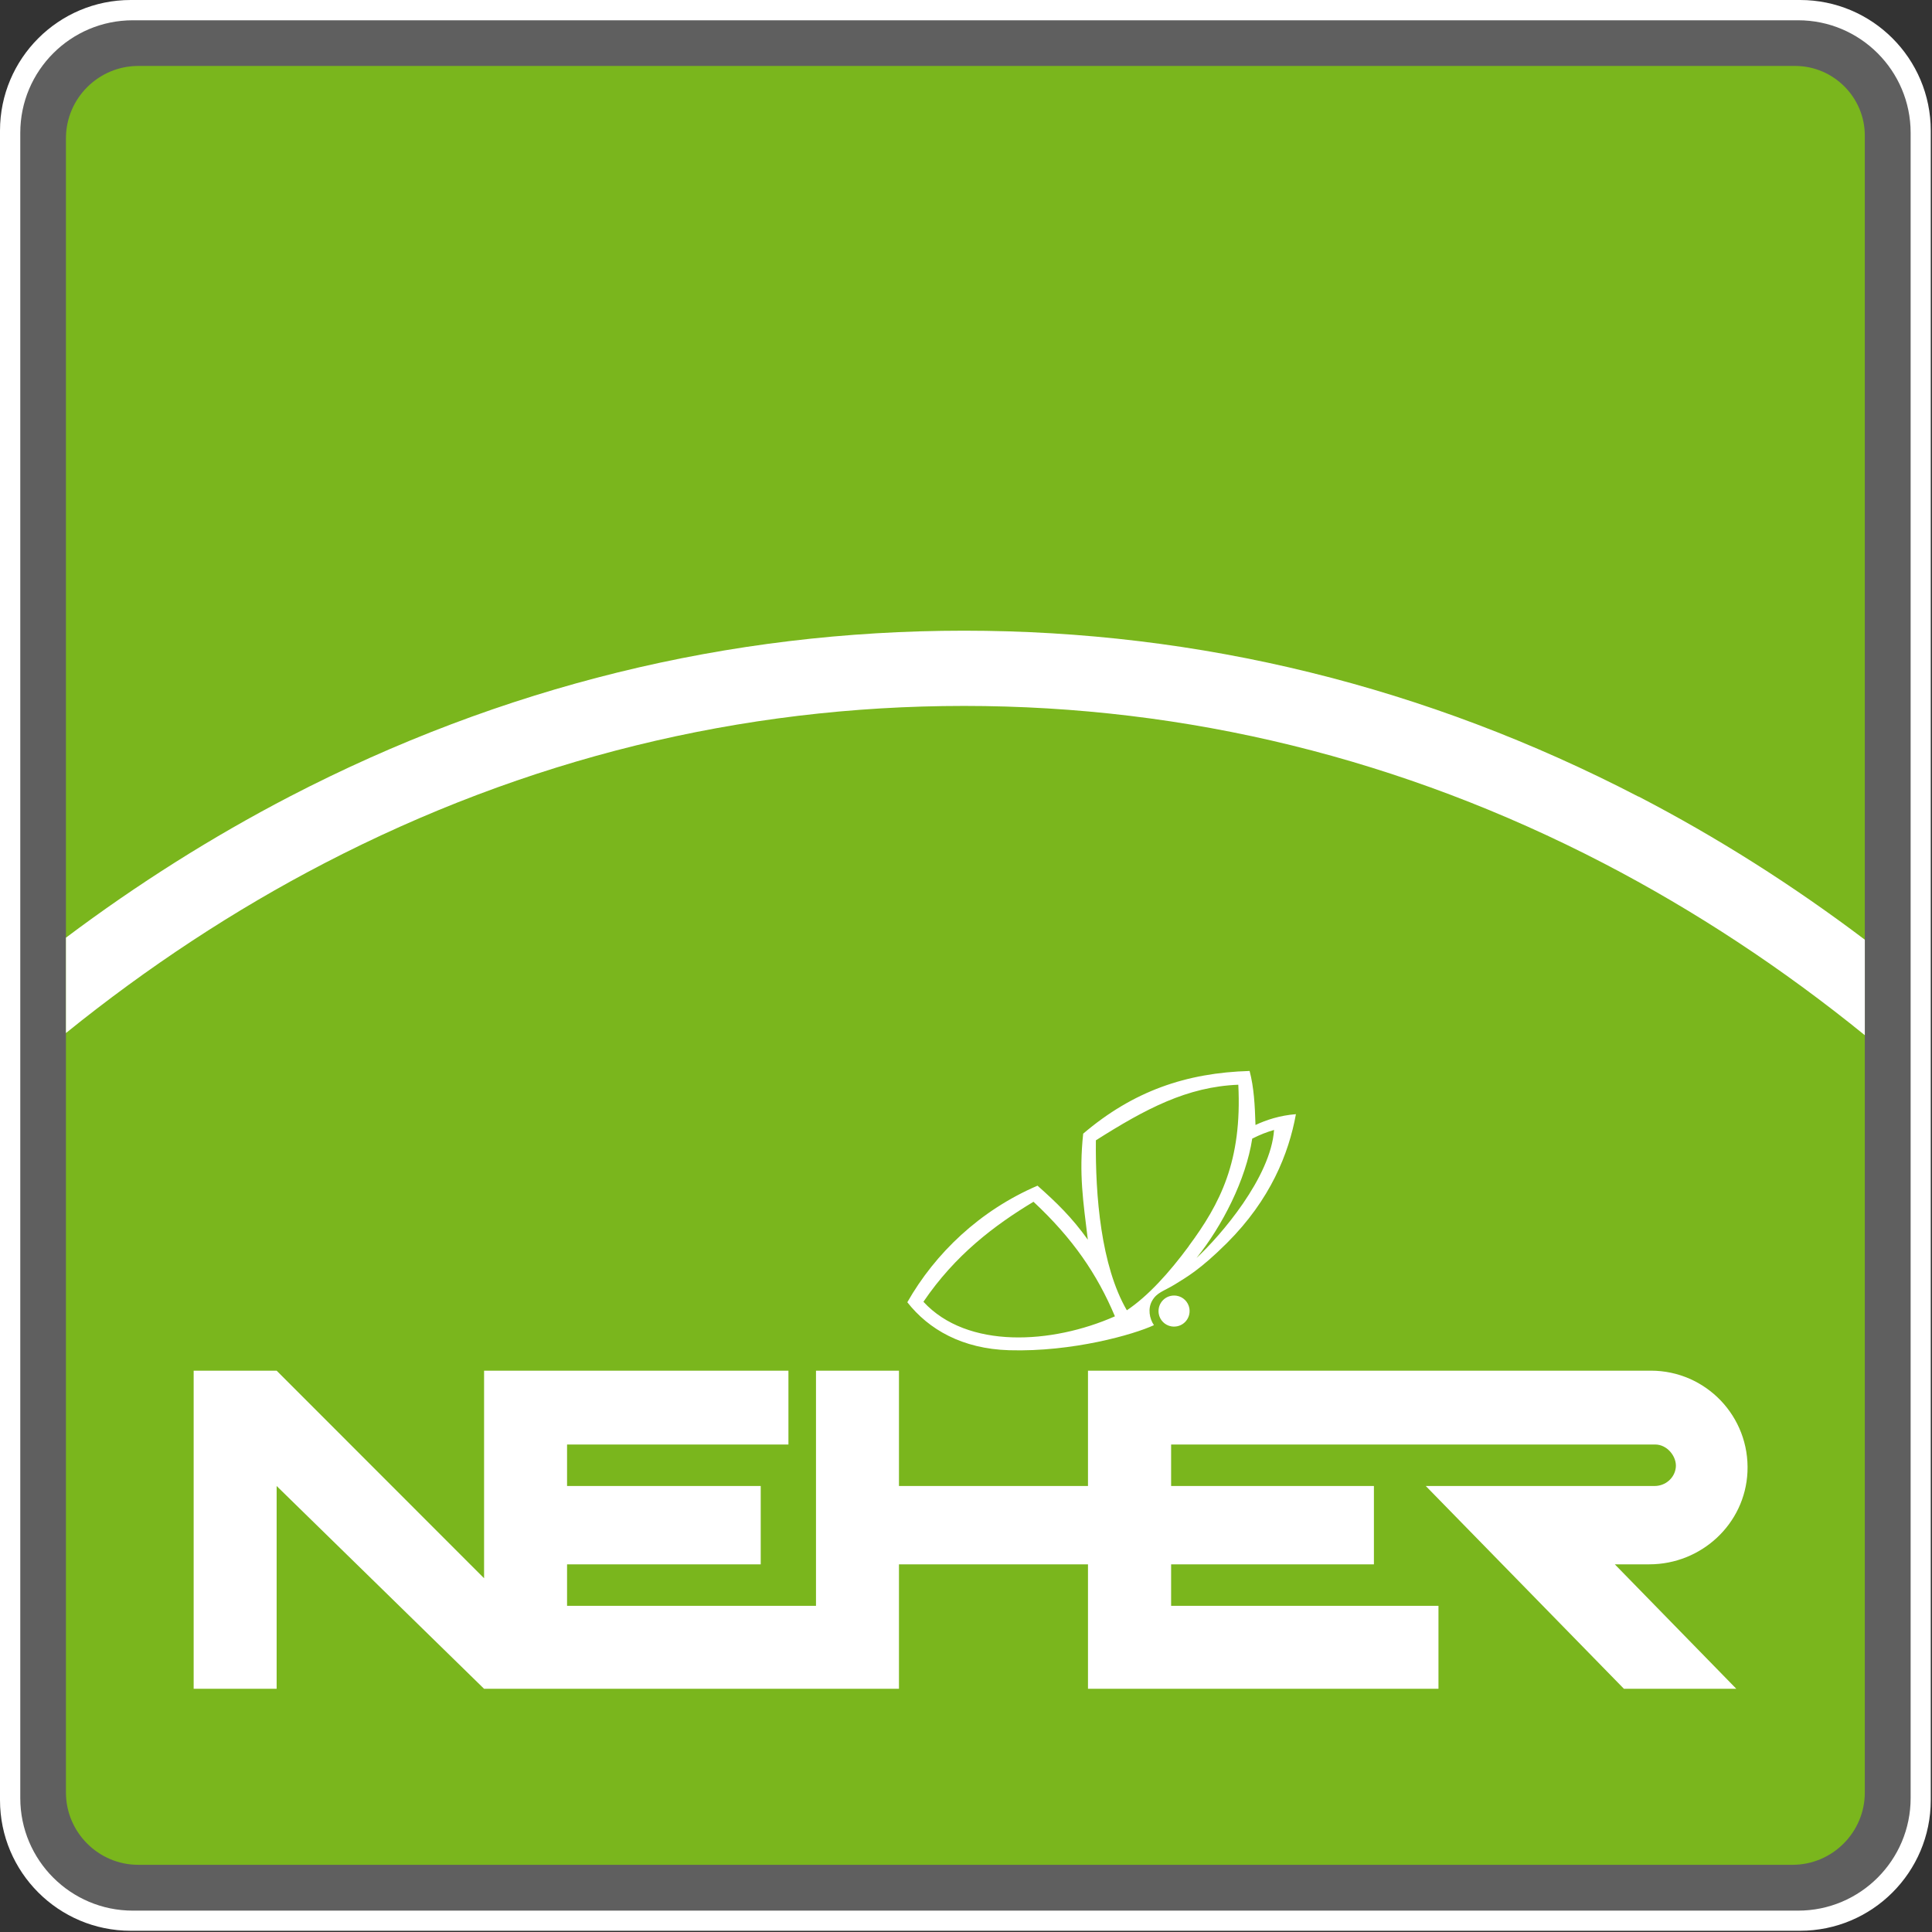 <svg xmlns="http://www.w3.org/2000/svg" xmlns:xlink="http://www.w3.org/1999/xlink" xmlns:serif="http://www.serif.com/" width="80" height="80" viewBox="0 0 1248 1248" xml:space="preserve" style="fill-rule:evenodd;clip-rule:evenodd;stroke-linejoin:round;stroke-miterlimit:2;"><rect x="0" y="0" width="1248" height="1248" fill="#333333" stroke="none"/><path id="Rahmen_Wei&#xDF;1" d="M1247.2,84.4l0,1078.4c0,46.582 -37.818,84.4 -84.4,84.4l-1078.4,0c-46.582,0 -84.4,-37.818 -84.4,-84.4l0,-1078.4c0,-46.582 37.818,-84.4 84.4,-84.4l1078.4,0c46.582,0 84.4,37.818 84.4,84.4Z" style="fill:#fff;"></path><g id="Rahmen_Grau1"><path d="M1234.2,85.8l0,1075.7c0,40.124 -32.576,72.7 -72.7,72.7l-1075.7,0c-40.124,0 -72.7,-32.576 -72.7,-72.7l0,-1075.7c0,-40.124 32.576,-72.7 72.7,-72.7l1075.7,0c40.124,0 72.7,32.576 72.7,72.7Z" style="fill:#5f5f5f;"></path></g><path id="Fl&#xE4;che_Gr&#xFC;n1" d="M1204.6,1157.9c0,25.7 -21,46.7 -46.7,46.7l-1068.6,0c-25.7,0 -46.7,-21 -46.7,-46.7l0,-1068.6c0,-25.7 21,-46.7 46.7,-46.7l1070.3,0c24.8,0 45,20.3 45,45l0,1070.3Z" style="fill:#7ab61d;fill-rule:nonzero;"></path><g id="Text_und_Bogen"><path id="Wortmarke_NEHER" d="M1066.4,885.4c35.5,0 64,29.6 62.4,65.4c-1.5,33.6 -29.8,59.7 -63.4,59.7l-22.3,0l78.5,80.4l-72.6,0l-128,-131l147.8,0c6.9,0 12.9,-5 13.7,-11.9c0.8,-6.9 -5.4,-14.9 -13.3,-14.9l-312.7,0l0,26.8l131,0l0,50.6l-131,0l0,26.8l172.7,0l0,53.6l-226.4,0l0,-80.4l-122.1,0l0,80.4l-268,0l-134,-131l0,131l-53.6,0l0,-205.5l53.6,0l134,134.1l0,-134.1l196.6,0l0,47.7l-143,0l0,26.8l125.1,0l0,50.6l-125.1,0l0,26.8l160.8,0l0,-151.9l53.6,0l0,74.5l122.1,0l0,-74.5l363.6,0Z" style="fill:#fff;"></path><path id="Schmetterling" d="M768.3,845.2c1.1,6.9 -4.7,12.7 -11.6,11.6c-4.2,-0.7 -7.5,-4 -8.2,-8.2c-1.1,-6.9 4.7,-12.7 11.6,-11.6c4.2,0.7 7.5,4 8.2,8.2Zm68.8,-125.4c-4.6,25.3 -16.4,55.1 -44.6,83.2c-17.3,17.2 -25.9,21.9 -33.6,26.7c-7.2,4.4 -11.6,5.1 -14.7,10.6c-2.8,4.9 -1.8,11.3 1.2,15.7c-13.1,6.1 -52.7,17.4 -93.5,16.2c-30.3,-0.9 -52,-13.4 -65.8,-31c18,-31.6 46.7,-59.2 84.1,-75.3c12.5,11.1 22.1,20.4 32.5,34.9c-3,-24.8 -5.8,-42.3 -3,-68.5c32.3,-27.5 66.5,-39.3 107.5,-40.5c2.8,10.7 3.4,21.9 3.8,34.9c6.8,-3.2 15.7,-6.2 26.3,-7l-0.2,0.1Zm-116.9,130.5c-11.5,-27.3 -27.2,-50.3 -52.6,-74c-25.4,15.3 -50.6,34.4 -71.1,64.6c28.3,30.7 83,27.4 123.7,9.4Zm47.7,-45.4c20.3,-27.4 34.5,-54.8 32,-104.2c-33,1.3 -59.8,15.5 -92,35.9c-0.4,35.8 3.3,81.1 20,109.8c13.7,-9.2 27.2,-24.1 40,-41.4l0,-0.1Zm55.1,-75c-4.8,1.4 -8.9,3 -14.1,5.6c-4.1,26.6 -19.3,56.3 -36,77.1c15.5,-14.3 48,-52.1 50.1,-82.7Z" style="fill:#fff;fill-rule:nonzero;"></path><path id="Bogen_2024" d="M1058.4,514.6c-137,-71.1 -283.6,-107.2 -435.7,-107.2c-152.1,0 -298.7,36.1 -435.7,107.2c-49.8,25.9 -98.2,56.4 -144.4,91.1l0,61.6c52.7,-42.6 108.8,-79.5 166.8,-109.6c130,-67.5 269.1,-101.7 413.3,-101.7c144.2,0 283.2,34.2 413.3,101.7c58.7,30.5 115.4,67.8 168.6,111l0,-61.7c-46.7,-35.3 -95.7,-66.3 -146.2,-92.5l0,0.1Z" style="fill:#fff;fill-rule:nonzero;"></path></g></svg>